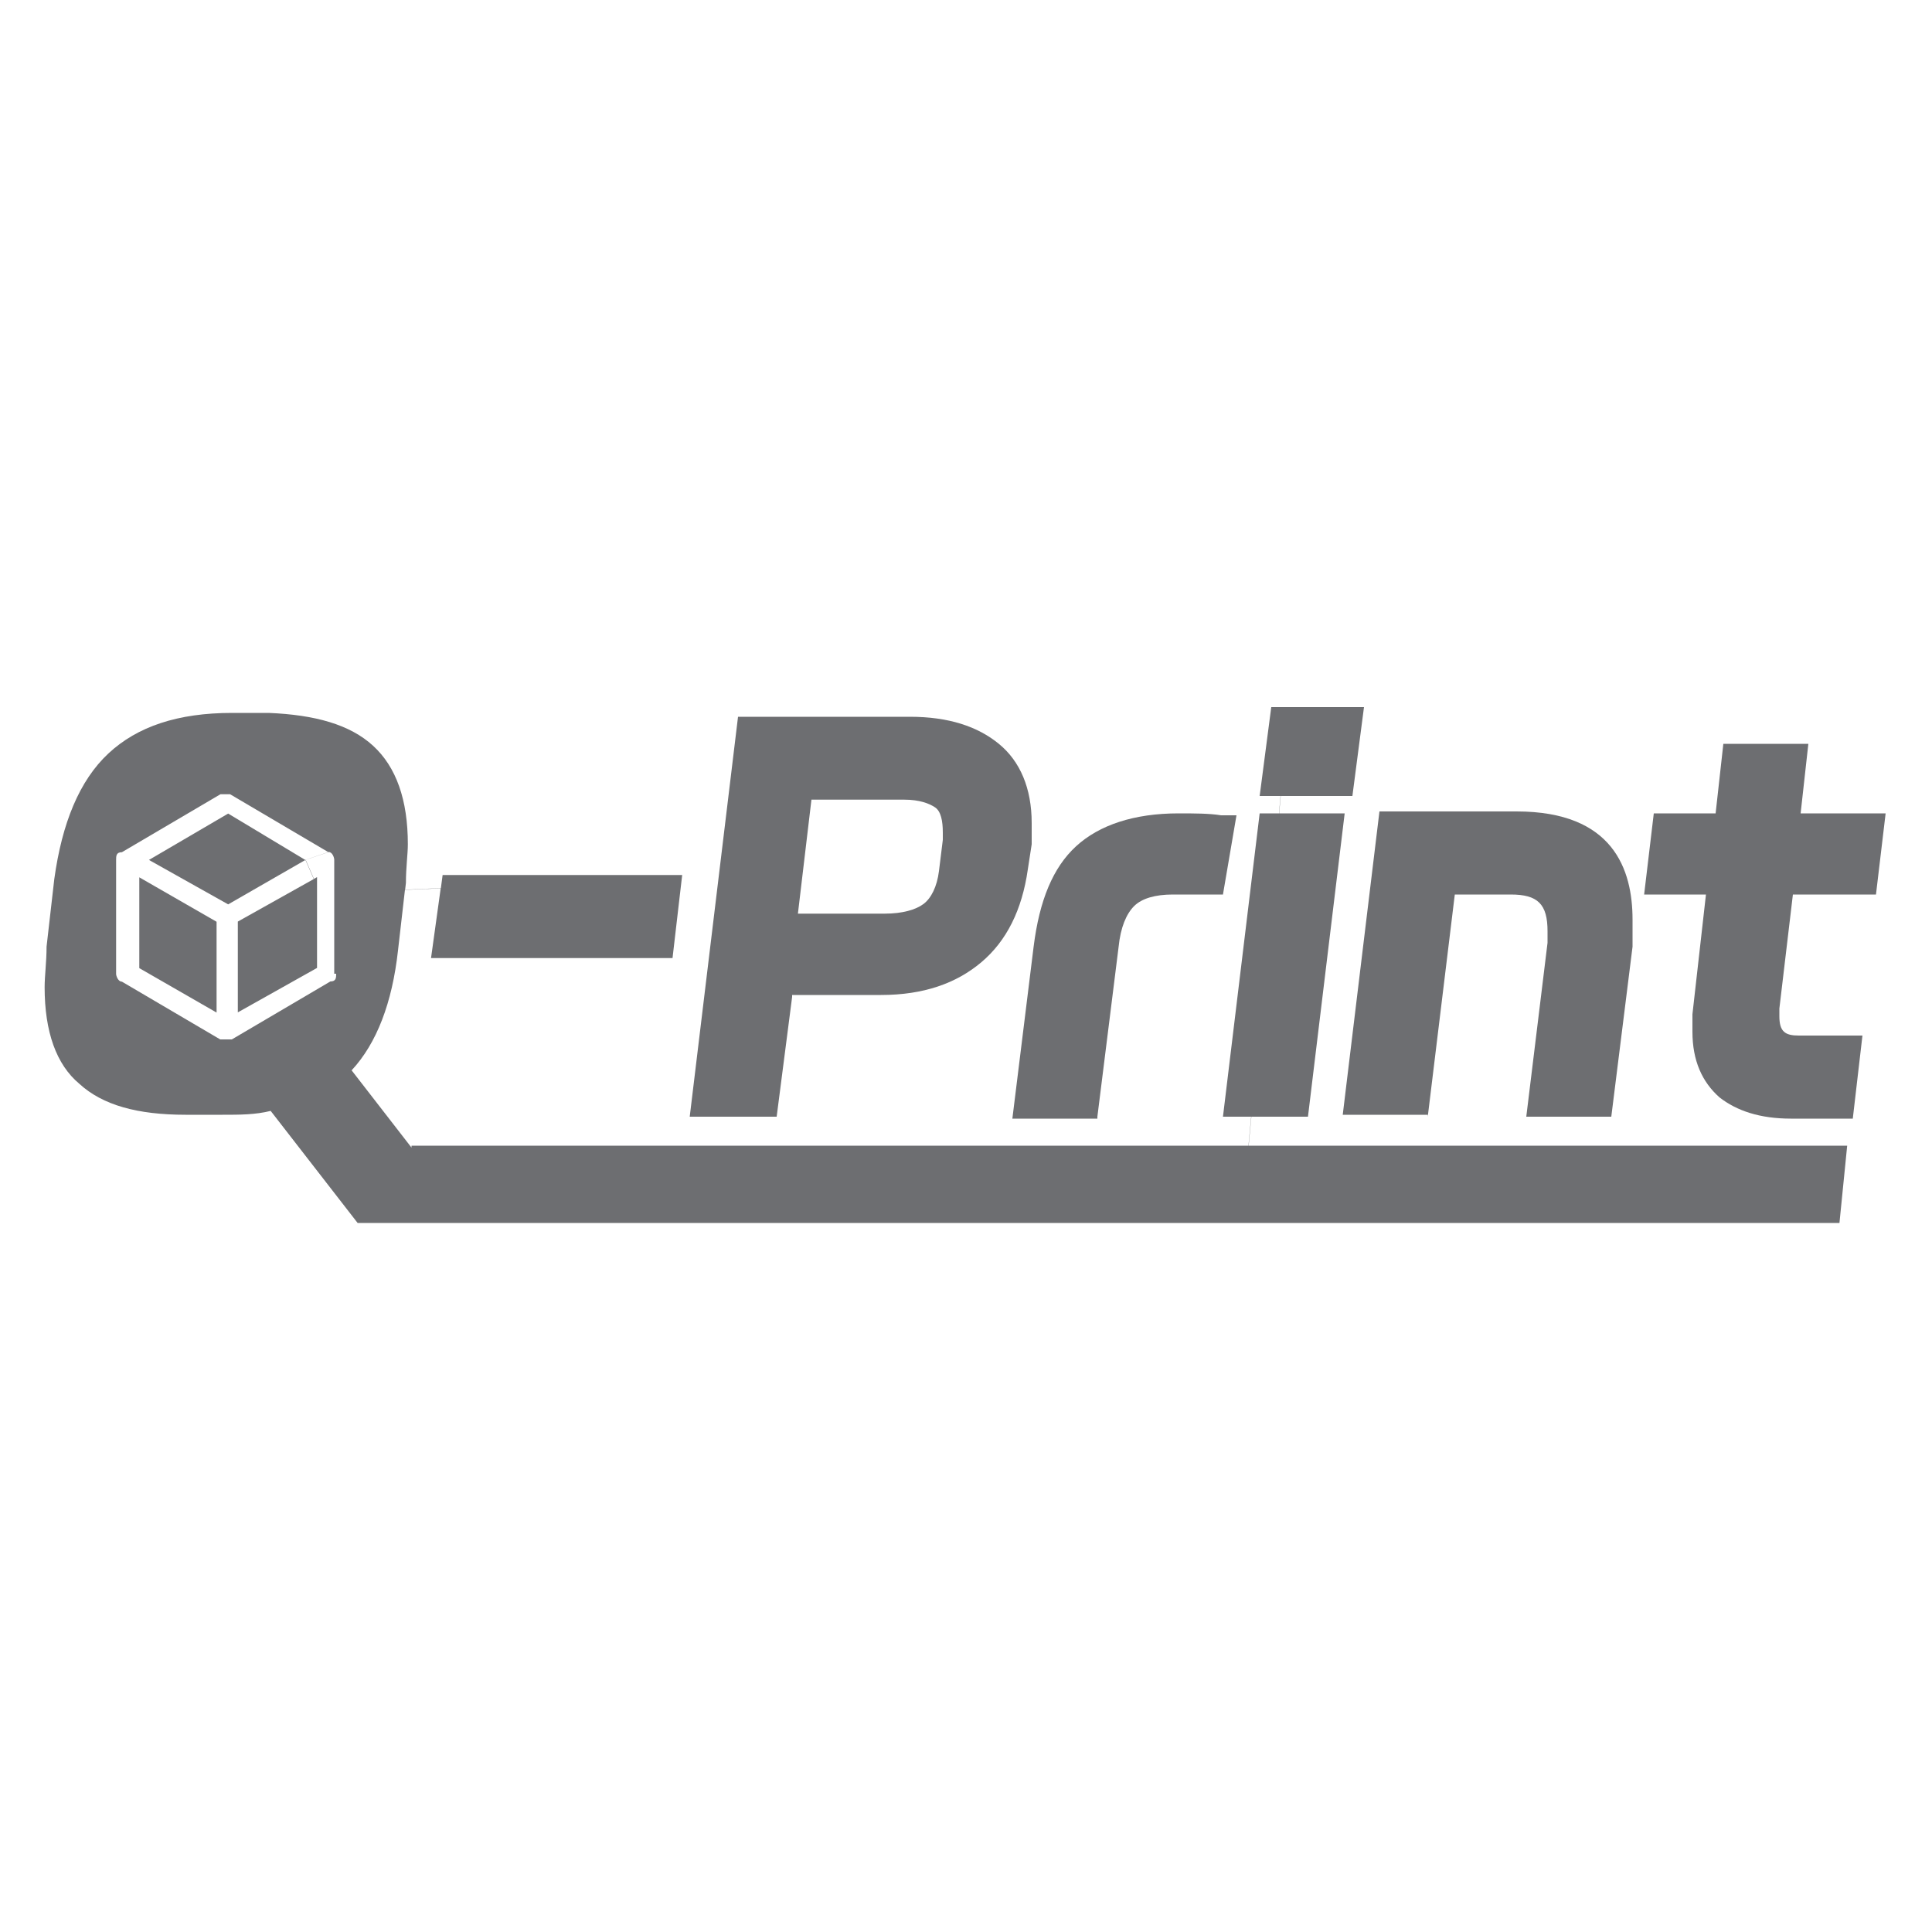 <?xml version="1.0" encoding="UTF-8"?>
<svg id="Layer_1" xmlns="http://www.w3.org/2000/svg" version="1.1" viewBox="0 0 100 100">
  <!-- Generator: Adobe Illustrator 29.4.0, SVG Export Plug-In . SVG Version: 2.1.0 Build 152)  -->
  <defs>
    <style>
      .st0 {
        fill: #6d6e71;
      }
    </style>
  </defs>
  <path class="st0" d="M92.1,52.2l.7-5.9h4.3l.5-4.2h-4.4l.4-3.6h-4.4l-.4,3.6h-3.2l-.5,4.2h3.2l-.7,6.2v.9c0,1.5.5,2.6,1.4,3.4.9.7,2.1,1.1,3.7,1.1h3.2l.5-4.3h-3.3c-.7,0-1-.2-1-1v-.39h0Z"/>
  <path class="st0" d="M56.8,57.9v-.1l1.1-8.8c.1-1,.4-1.7.8-2.1.4-.4,1.1-.6,2-.6h2.6l.7-4.1h-.8c-.6-.1-1.4-.1-2.2-.1-2.3,0-4.1.6-5.3,1.7-1.2,1.1-1.9,2.8-2.2,5.2l-1.1,8.9h4.4Z"/>
  <path class="st0" d="M73.9,57.7v.1l1.4-11.5h2.9c1.4,0,1.9.5,1.9,1.9v.6l-1.1,9h4.4l1.1-8.8v-1.4c0-2.6-1-5.6-6-5.6h-7.1l-1.9,15.7h4.4Z"/>
  <path class="st0" d="M64.63,59.3l.14-1.5h2.93l1.9-15.7h-3.39l.08-.9h3.71l.6-4.6h-4.8l-.6,4.6h1.08l-.08.9h-1l-1.9,15.7h1.46l-.14,1.5H21.3v.1l-3.1-4c1.3-1.4,2.1-3.5,2.4-6.2l.36-3.14,1.85-.08-.5,3.61h12.5l.5-4.3h-12.4l-.09.68-1.85.08.04-.35c0-.8.1-1.5.1-2,0-2.3-.6-4-1.8-5.1-1.2-1.1-3-1.6-5.4-1.7h-1.9c-2.8,0-4.9.7-6.4,2.1s-2.4,3.6-2.8,6.5l-.4,3.5c0,.8-.1,1.5-.1,2.1,0,2.3.6,4,1.8,5,1.2,1.1,3,1.6,5.5,1.6h1.9c.9,0,1.7,0,2.5-.2l4.5,5.8h76.7l.4-4h-30.97ZM17.1,50.8l-5.1,3h-.6l-.19-.11v-1.29h0v-4.69l-4-2.3v4.7l4,2.3v1.28l-4.9-2.88c-.2,0-.3-.3-.3-.4v-5.9c0-.2,0-.4.3-.4l5.1-3h.5l5.09,3-1.2.4h0s-3.99-2.4-3.99-2.4l-4.1,2.4,4.1,2.3,4-2.3.43.99-3.93,2.2v4.7l4.1-2.3v-4.21h0s0-.02,0-.02v-.47l-.16.09-.43-.99,1.19-.4h0s0,0,0,0c.2,0,.29.3.29.4v5.9h.1c0,.2,0,.4-.3.4Z"/>
  <path class="st0" d="M41,51.6v-.1h4.6c2.2,0,3.9-.6,5.2-1.7,1.3-1.1,2.1-2.7,2.4-4.8l.2-1.3v-1.1c0-1.8-.6-3.2-1.7-4.1-1.1-.9-2.6-1.4-4.6-1.4h-8.9l-2.5,20.7h4.5l.8-6.2ZM42,41.39h4.8c.8,0,1.3.2,1.6.4.3.2.4.7.4,1.3v.38h0s-.2,1.62-.2,1.62c-.1.8-.4,1.4-.8,1.7-.4.3-1.1.5-2,.5h-4.5l.7-5.9Z"/>
</svg>